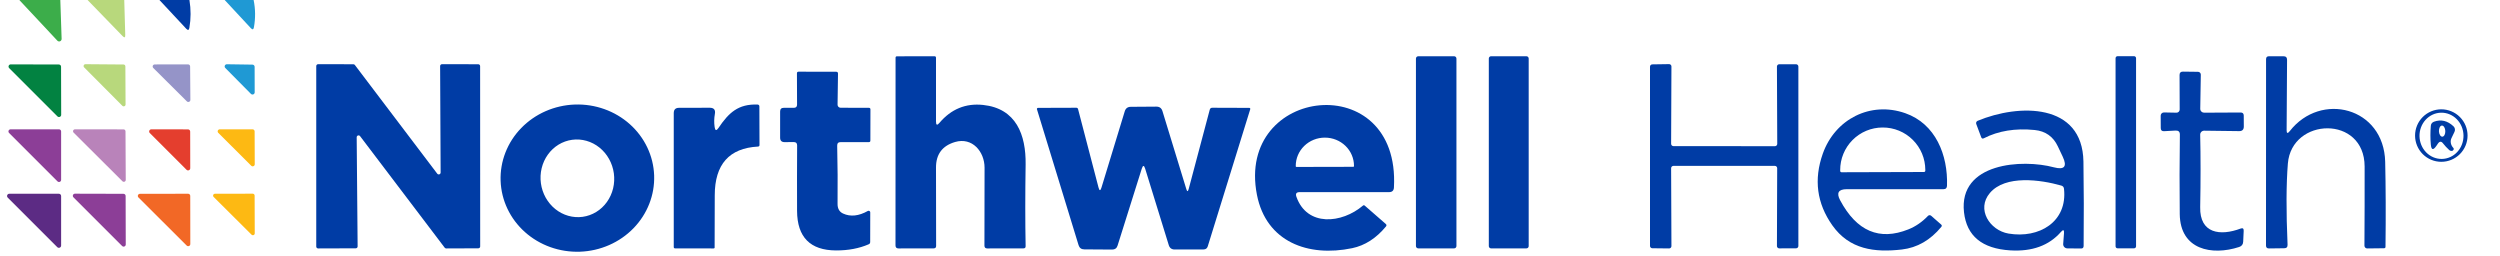 <?xml version="1.0" encoding="UTF-8"?> <svg xmlns="http://www.w3.org/2000/svg" width="400" height="41" viewBox="0 0 400 41" fill="none"><path d="M3.09 0H9.65L9.86 6.22C9.862 6.301 9.839 6.381 9.795 6.449C9.751 6.518 9.688 6.571 9.614 6.603C9.54 6.634 9.459 6.642 9.382 6.626C9.304 6.609 9.234 6.569 9.18 6.51L3.09 0Z" fill="#3CAD4A"></path><path d="M14.01 0H19.88L20.04 5.59C20.053 6.023 19.91 6.083 19.61 5.77L14.01 0Z" fill="#B8D87C"></path><path d="M25.51 0H30.31C30.556 1.507 30.553 2.993 30.3 4.46C30.233 4.833 30.07 4.883 29.81 4.61L25.51 0Z" fill="#003CA5"></path><path d="M35.95 0H40.58C40.873 1.447 40.89 2.897 40.63 4.35C40.563 4.737 40.397 4.787 40.13 4.5L35.95 0Z" fill="#1F99D4"></path><path d="M150.31 19.66C152.183 17.453 154.51 16.497 157.29 16.79C162.6 17.35 164.16 21.58 164.1 26.3C164.026 31.127 164.026 35.487 164.1 39.38C164.106 39.62 163.99 39.74 163.75 39.74L157.96 39.75C157.66 39.75 157.51 39.6 157.51 39.3C157.53 35.353 157.536 31.19 157.53 26.81C157.52 24.27 155.57 21.91 152.81 22.72C150.77 23.32 149.753 24.683 149.76 26.81L149.78 39.35C149.78 39.603 149.653 39.733 149.4 39.74L143.77 39.75C143.443 39.75 143.28 39.59 143.28 39.27L143.29 9.24C143.29 9.087 143.366 9.01 143.52 9.01L149.51 9C149.683 9 149.766 9.087 149.76 9.26V19.45C149.76 20.03 149.943 20.1 150.31 19.66Z" fill="#003CA5"></path><path d="M232.66 9H226.92C226.715 9 226.55 9.166 226.55 9.37V39.37C226.55 39.574 226.715 39.74 226.92 39.74H232.66C232.864 39.74 233.03 39.574 233.03 39.37V9.37C233.03 9.166 232.864 9 232.66 9Z" fill="#003CA5"></path><path d="M244.23 9H238.57C238.371 9 238.21 9.161 238.21 9.36V39.38C238.21 39.579 238.371 39.74 238.57 39.74H244.23C244.429 39.74 244.59 39.579 244.59 39.38V9.36C244.59 9.161 244.429 9 244.23 9Z" fill="#003CA5"></path><path d="M341.45 8.99H338.81C338.634 8.99 338.49 9.133 338.49 9.31V39.41C338.49 39.587 338.634 39.73 338.81 39.73H341.45C341.627 39.73 341.77 39.587 341.77 39.41V9.31C341.77 9.133 341.627 8.99 341.45 8.99Z" fill="#003CA5"></path><path d="M366.36 20.98C371.32 14.61 381.43 17.14 381.63 25.9C381.723 30.02 381.74 34.547 381.68 39.48C381.68 39.64 381.597 39.72 381.43 39.72L378.75 39.75C378.633 39.75 378.521 39.704 378.439 39.621C378.356 39.539 378.31 39.427 378.31 39.31C378.337 35.117 378.347 30.89 378.34 26.63C378.31 18.39 366.67 18.76 366.06 26.15C365.793 29.437 365.777 33.773 366.01 39.16C366.023 39.533 365.843 39.72 365.47 39.72L363.04 39.75C362.72 39.757 362.56 39.603 362.56 39.29L362.57 9.47C362.57 9.157 362.723 9 363.03 9H365.34C365.74 8.993 365.937 9.19 365.93 9.59L365.86 20.81C365.853 21.357 366.02 21.413 366.36 20.98Z" fill="#003CA5"></path><path d="M1.72 10.3L9.42 10.32C9.513 10.32 9.602 10.357 9.667 10.422C9.733 10.488 9.77 10.577 9.77 10.67L9.79 18.37C9.791 18.44 9.771 18.509 9.732 18.567C9.694 18.626 9.639 18.671 9.574 18.698C9.51 18.725 9.439 18.732 9.37 18.718C9.302 18.704 9.239 18.67 9.19 18.62L1.47 10.9C1.42 10.851 1.386 10.788 1.372 10.72C1.358 10.651 1.365 10.58 1.392 10.515C1.419 10.451 1.464 10.396 1.523 10.357C1.581 10.319 1.65 10.299 1.72 10.3Z" fill="#028241"></path><path d="M13.67 10.27L19.77 10.32C19.848 10.323 19.921 10.355 19.976 10.411C20.03 10.467 20.06 10.542 20.06 10.62L20.09 16.72C20.089 16.779 20.071 16.836 20.038 16.884C20.005 16.933 19.958 16.971 19.904 16.993C19.85 17.016 19.79 17.021 19.733 17.01C19.675 16.999 19.622 16.971 19.58 16.93L13.46 10.78C13.419 10.738 13.391 10.685 13.38 10.627C13.368 10.57 13.374 10.51 13.397 10.456C13.419 10.402 13.457 10.355 13.505 10.322C13.554 10.289 13.611 10.271 13.67 10.27Z" fill="#B8D87C"></path><path d="M24.76 10.31L30.09 10.3C30.178 10.3 30.262 10.335 30.323 10.397C30.385 10.459 30.42 10.543 30.42 10.63L30.46 15.97C30.463 16.037 30.445 16.104 30.409 16.161C30.373 16.217 30.32 16.262 30.259 16.288C30.197 16.314 30.128 16.321 30.062 16.307C29.996 16.293 29.936 16.259 29.89 16.21L24.52 10.87C24.475 10.823 24.444 10.764 24.432 10.7C24.42 10.636 24.428 10.57 24.453 10.51C24.479 10.45 24.522 10.399 24.576 10.364C24.631 10.328 24.695 10.309 24.76 10.31Z" fill="#9594C8"></path><path d="M36.3 10.28L40.39 10.34C40.481 10.34 40.569 10.375 40.634 10.439C40.699 10.502 40.737 10.589 40.74 10.68L40.75 14.77C40.751 14.84 40.731 14.909 40.693 14.967C40.654 15.026 40.599 15.071 40.535 15.098C40.47 15.125 40.399 15.132 40.33 15.118C40.262 15.104 40.199 15.07 40.15 15.02L36.05 10.88C36 10.831 35.966 10.768 35.952 10.7C35.938 10.631 35.945 10.56 35.972 10.495C35.999 10.431 36.044 10.376 36.103 10.337C36.161 10.299 36.23 10.279 36.3 10.28Z" fill="#1F99D4"></path><path d="M56.92 39.73L50.9 39.75C50.821 39.75 50.744 39.718 50.688 39.662C50.632 39.606 50.6 39.53 50.6 39.45V10.57C50.6 10.491 50.632 10.414 50.688 10.358C50.744 10.302 50.821 10.27 50.9 10.27L56.54 10.28C56.587 10.28 56.633 10.291 56.674 10.312C56.716 10.332 56.752 10.363 56.78 10.4L69.96 27.79C69.998 27.84 70.05 27.878 70.111 27.896C70.171 27.915 70.235 27.915 70.295 27.895C70.355 27.875 70.407 27.837 70.444 27.785C70.48 27.734 70.5 27.673 70.5 27.61L70.42 10.57C70.42 10.491 70.452 10.414 70.508 10.358C70.564 10.302 70.641 10.27 70.72 10.27L76.52 10.28C76.6 10.28 76.676 10.312 76.732 10.368C76.788 10.424 76.82 10.501 76.82 10.58L76.83 39.43C76.83 39.51 76.799 39.586 76.742 39.642C76.686 39.698 76.61 39.73 76.53 39.73L71.39 39.75C71.344 39.75 71.298 39.739 71.256 39.718C71.214 39.697 71.178 39.667 71.15 39.63L57.61 21.78C57.572 21.73 57.52 21.692 57.459 21.674C57.399 21.655 57.335 21.655 57.275 21.675C57.215 21.695 57.163 21.733 57.127 21.785C57.09 21.836 57.07 21.897 57.07 21.96L57.22 39.43C57.22 39.51 57.188 39.586 57.132 39.642C57.076 39.698 57 39.73 56.92 39.73Z" fill="#003CA5"></path><path d="M284.36 23.02L284.31 10.65C284.31 10.552 284.349 10.458 284.418 10.388C284.488 10.319 284.582 10.28 284.68 10.28H287.37C287.468 10.28 287.562 10.319 287.632 10.388C287.701 10.458 287.74 10.552 287.74 10.65V39.36C287.74 39.458 287.701 39.552 287.632 39.622C287.562 39.691 287.468 39.73 287.37 39.73L284.68 39.74C284.582 39.74 284.488 39.701 284.418 39.632C284.349 39.562 284.31 39.468 284.31 39.37L284.35 26.91C284.35 26.812 284.311 26.718 284.242 26.648C284.172 26.579 284.078 26.54 283.98 26.54H267.75C267.652 26.54 267.558 26.579 267.488 26.648C267.419 26.718 267.38 26.812 267.38 26.91L267.43 39.38C267.43 39.429 267.42 39.478 267.401 39.524C267.382 39.569 267.354 39.611 267.318 39.645C267.283 39.68 267.241 39.707 267.195 39.725C267.149 39.743 267.099 39.751 267.05 39.75L264.36 39.72C264.264 39.717 264.172 39.677 264.105 39.608C264.038 39.539 264 39.446 264 39.35V10.67C264 10.572 264.039 10.478 264.108 10.408C264.178 10.339 264.272 10.3 264.37 10.3L267.05 10.26C267.1 10.259 267.15 10.268 267.197 10.286C267.244 10.305 267.286 10.333 267.322 10.368C267.357 10.404 267.385 10.446 267.404 10.493C267.422 10.54 267.431 10.59 267.43 10.64L267.38 23.01C267.38 23.108 267.419 23.202 267.488 23.272C267.558 23.341 267.652 23.38 267.75 23.38L283.99 23.39C284.088 23.39 284.182 23.351 284.252 23.282C284.321 23.212 284.36 23.118 284.36 23.02Z" fill="#003CA5"></path><path d="M133.95 23.31C134.023 26.45 134.043 29.553 134.01 32.62C134.003 33.38 134.3 33.897 134.9 34.17C136.08 34.71 137.4 34.57 138.86 33.75C138.899 33.729 138.944 33.719 138.988 33.721C139.033 33.722 139.076 33.735 139.114 33.758C139.153 33.781 139.184 33.814 139.206 33.853C139.228 33.892 139.24 33.935 139.24 33.98L139.23 38.72C139.23 38.9 139.146 39.023 138.98 39.09C137.453 39.75 135.713 40.077 133.76 40.07C129.626 40.05 127.55 37.94 127.53 33.74C127.516 30.247 127.52 26.753 127.54 23.26C127.54 22.907 127.363 22.73 127.01 22.73L125.53 22.74C125.056 22.74 124.82 22.503 124.82 22.03V17.84C124.82 17.447 125.016 17.25 125.41 17.25H127.02C127.36 17.25 127.53 17.077 127.53 16.73L127.51 11.74C127.51 11.56 127.596 11.47 127.77 11.47L133.78 11.48C133.98 11.48 134.08 11.58 134.08 11.78L134.01 16.75C134.008 16.814 134.02 16.877 134.044 16.937C134.068 16.996 134.104 17.05 134.15 17.096C134.195 17.141 134.25 17.178 134.31 17.202C134.37 17.227 134.435 17.24 134.5 17.24L139.01 17.25C139.183 17.25 139.27 17.337 139.27 17.51L139.26 22.49C139.26 22.657 139.176 22.74 139.01 22.74H134.51C134.13 22.733 133.943 22.923 133.95 23.31Z" fill="#003CA5"></path><path d="M348.75 17.52L348.73 11.99C348.73 11.637 348.907 11.46 349.26 11.46L351.69 11.49C351.808 11.493 351.92 11.541 352.002 11.625C352.084 11.709 352.13 11.822 352.13 11.94L352.04 17.41C352.039 17.491 352.054 17.571 352.084 17.646C352.115 17.722 352.16 17.79 352.218 17.848C352.276 17.905 352.345 17.951 352.42 17.983C352.496 18.014 352.578 18.03 352.66 18.03L358.49 18C358.823 17.993 358.993 18.157 359 18.49L359.01 20.24C359.01 20.74 358.76 20.987 358.26 20.98L352.67 20.91C352.586 20.909 352.502 20.924 352.424 20.956C352.345 20.988 352.274 21.035 352.215 21.094C352.155 21.154 352.108 21.225 352.076 21.303C352.044 21.382 352.029 21.465 352.03 21.55C352.11 25.09 352.11 28.953 352.03 33.14C351.94 37.38 355.24 37.79 358.5 36.57C358.84 36.443 359.003 36.563 358.99 36.93L358.91 38.67C358.89 39.103 358.673 39.387 358.26 39.52C353.89 40.94 348.83 39.97 348.76 34.26C348.713 30.14 348.72 25.897 348.78 21.53C348.78 21.083 348.557 20.87 348.11 20.89L346.25 20.99C345.897 21.01 345.72 20.843 345.72 20.49L345.71 18.51C345.709 18.441 345.721 18.373 345.748 18.309C345.774 18.246 345.813 18.188 345.862 18.139C345.912 18.091 345.971 18.052 346.036 18.027C346.101 18.001 346.17 17.989 346.24 17.99L348.23 18.03C348.297 18.033 348.365 18.021 348.427 17.997C348.49 17.973 348.548 17.936 348.596 17.888C348.645 17.84 348.684 17.783 348.71 17.72C348.736 17.657 348.75 17.589 348.75 17.52Z" fill="#003CA5"></path><path d="M104.663 28.071C104.772 31.193 103.582 34.233 101.356 36.521C99.13 38.81 96.049 40.159 92.791 40.273C89.534 40.386 86.366 39.255 83.986 37.128C81.605 35.001 80.207 32.051 80.098 28.929C79.989 25.806 81.178 22.767 83.404 20.479C85.631 18.19 88.712 16.841 91.969 16.727C95.227 16.613 98.394 17.745 100.775 19.872C103.155 22 104.554 24.949 104.663 28.071ZM93.224 34.693C93.991 34.587 94.728 34.324 95.393 33.917C96.059 33.511 96.64 32.969 97.103 32.322C97.567 31.676 97.904 30.938 98.095 30.15C98.285 29.362 98.327 28.54 98.216 27.731C98.105 26.921 97.844 26.141 97.448 25.433C97.053 24.726 96.53 24.105 95.91 23.607C95.289 23.109 94.584 22.743 93.833 22.531C93.083 22.318 92.302 22.262 91.536 22.367C90.77 22.473 90.033 22.736 89.367 23.142C88.701 23.549 88.12 24.091 87.657 24.738C87.193 25.384 86.857 26.122 86.666 26.91C86.475 27.698 86.434 28.52 86.545 29.329C86.656 30.139 86.916 30.919 87.312 31.627C87.708 32.334 88.231 32.955 88.851 33.453C89.471 33.951 90.177 34.317 90.927 34.529C91.677 34.742 92.458 34.797 93.224 34.693Z" fill="#003CA5"></path><path d="M114.96 20.47C116.58 18.06 118.11 16.6 121.23 16.73C121.302 16.733 121.371 16.763 121.421 16.816C121.472 16.868 121.5 16.937 121.5 17.01L121.52 23.2C121.52 23.353 121.443 23.437 121.29 23.45C116.67 23.697 114.36 26.3 114.36 31.26C114.36 34.113 114.353 36.893 114.34 39.6C114.34 39.7 114.286 39.75 114.18 39.75L108.02 39.74C107.873 39.74 107.8 39.667 107.8 39.52V18.1C107.8 17.533 108.083 17.25 108.65 17.25L113.56 17.24C114.226 17.24 114.5 17.57 114.38 18.23C114.253 18.93 114.24 19.627 114.34 20.32C114.42 20.913 114.626 20.963 114.96 20.47Z" fill="#003CA5"></path><path d="M207.42 31.47C209.12 36.31 214.68 35.78 218.08 32.89C218.173 32.817 218.267 32.82 218.36 32.9L221.72 35.83C221.86 35.957 221.87 36.093 221.75 36.24C220.19 38.127 218.387 39.283 216.34 39.71C209.32 41.17 202.59 38.72 201.11 31.17C197.7 13.75 224.08 10.78 223.03 30C223.003 30.493 222.747 30.74 222.26 30.74H207.94C207.427 30.74 207.253 30.983 207.42 31.47ZM207.43 26.71L216.53 26.69C216.559 26.69 216.587 26.678 216.608 26.658C216.629 26.637 216.64 26.609 216.64 26.58V26.53C216.638 25.333 216.146 24.186 215.275 23.34C214.403 22.495 213.222 22.02 211.99 22.02H211.97C211.359 22.02 210.753 22.137 210.188 22.365C209.624 22.593 209.111 22.927 208.679 23.348C208.247 23.768 207.904 24.268 207.671 24.817C207.438 25.367 207.319 25.956 207.32 26.55V26.6C207.32 26.629 207.332 26.657 207.352 26.678C207.373 26.698 207.401 26.71 207.43 26.71Z" fill="#003CA5"></path><path d="M182.68 27L178.81 39.3C178.677 39.72 178.39 39.93 177.95 39.93L173.49 39.9C173.017 39.9 172.71 39.673 172.57 39.22L165.91 17.48C165.902 17.455 165.901 17.428 165.906 17.403C165.911 17.377 165.922 17.352 165.938 17.331C165.955 17.31 165.976 17.292 166.001 17.28C166.025 17.268 166.052 17.261 166.08 17.26L172.21 17.24C172.357 17.24 172.45 17.313 172.49 17.46L175.76 29.99C175.907 30.563 176.067 30.567 176.24 30L179.96 17.81C180.107 17.33 180.43 17.09 180.93 17.09L185.02 17.06C185.52 17.06 185.843 17.297 185.99 17.77L189.81 30.25C189.943 30.69 190.07 30.687 190.19 30.24L193.56 17.55C193.62 17.337 193.76 17.233 193.98 17.24L199.89 17.26C199.915 17.26 199.94 17.267 199.962 17.278C199.984 17.29 200.003 17.306 200.018 17.327C200.033 17.347 200.042 17.371 200.046 17.396C200.05 17.421 200.048 17.446 200.04 17.47L193.24 39.42C193.133 39.747 192.91 39.91 192.57 39.91L187.96 39.92C187.46 39.92 187.14 39.683 187 39.21L183.23 27C183.05 26.407 182.867 26.407 182.68 27Z" fill="#003CA5"></path><path d="M295.49 30.27C294.15 30.27 293.793 30.86 294.42 32.04C297.067 37 300.707 38.553 305.34 36.7C306.493 36.24 307.54 35.52 308.48 34.54C308.545 34.472 308.633 34.433 308.726 34.429C308.819 34.425 308.91 34.458 308.98 34.52L310.58 35.92C310.713 36.033 310.723 36.16 310.61 36.3C308.857 38.427 306.753 39.633 304.3 39.92C299.95 40.42 295.91 39.93 293.17 36.05C290.69 32.537 290.183 28.713 291.65 24.58C293.6 19.08 299.25 16.15 304.84 18.11C309.69 19.8 311.69 24.81 311.52 29.71C311.513 30.083 311.323 30.27 310.95 30.27H295.49ZM294.64 27.56L307.84 27.52C307.868 27.52 307.895 27.515 307.92 27.504C307.946 27.494 307.969 27.478 307.989 27.459C308.008 27.439 308.024 27.416 308.034 27.39C308.045 27.365 308.05 27.338 308.05 27.31V27.18C308.047 26.287 307.869 25.403 307.526 24.579C307.182 23.755 306.68 23.007 306.047 22.378C305.415 21.748 304.665 21.249 303.84 20.91C303.015 20.571 302.132 20.397 301.24 20.4H301.2C300.308 20.403 299.426 20.581 298.603 20.925C297.78 21.269 297.033 21.773 296.405 22.406C295.776 23.039 295.278 23.79 294.939 24.616C294.6 25.442 294.427 26.327 294.43 27.22V27.35C294.43 27.406 294.452 27.459 294.492 27.498C294.531 27.538 294.584 27.56 294.64 27.56Z" fill="#003CA5"></path><path d="M394.81 21.69C394.81 22.804 394.368 23.872 393.58 24.66C392.792 25.448 391.724 25.89 390.61 25.89C389.496 25.89 388.428 25.448 387.64 24.66C386.853 23.872 386.41 22.804 386.41 21.69C386.41 20.576 386.853 19.508 387.64 18.72C388.428 17.933 389.496 17.49 390.61 17.49C391.724 17.49 392.792 17.933 393.58 18.72C394.368 19.508 394.81 20.576 394.81 21.69ZM390.711 25.429C391.173 25.42 391.629 25.316 392.053 25.122C392.476 24.928 392.859 24.648 393.179 24.298C393.499 23.948 393.751 23.535 393.919 23.083C394.087 22.631 394.169 22.148 394.16 21.662C394.141 20.681 393.752 19.747 393.079 19.066C392.405 18.385 391.503 18.013 390.569 18.031C390.107 18.04 389.651 18.144 389.228 18.338C388.804 18.532 388.422 18.812 388.101 19.162C387.781 19.512 387.53 19.924 387.361 20.377C387.193 20.829 387.111 21.312 387.121 21.798C387.14 22.779 387.528 23.712 388.202 24.394C388.875 25.075 389.778 25.447 390.711 25.429Z" fill="#003CA5"></path><path d="M329.75 37.11C327.843 39.29 325.14 40.273 321.64 40.06C317.133 39.787 314.667 37.753 314.24 33.96C313.35 26.01 323.61 25.42 328.62 26.77C330.307 27.217 330.78 26.653 330.04 25.08C329.847 24.68 329.587 24.13 329.26 23.43C328.52 21.85 327.28 20.973 325.54 20.8C322.447 20.493 319.74 20.933 317.42 22.12C317.213 22.227 317.07 22.17 316.99 21.95L316.2 19.84C316.163 19.743 316.166 19.636 316.207 19.541C316.248 19.445 316.324 19.37 316.42 19.33C323.02 16.58 333.2 16.43 333.35 25.85C333.417 30.27 333.427 34.773 333.38 39.36C333.373 39.633 333.237 39.767 332.97 39.76L330.77 39.74C330.677 39.739 330.586 39.719 330.502 39.681C330.418 39.644 330.342 39.59 330.28 39.522C330.218 39.454 330.171 39.375 330.142 39.288C330.113 39.202 330.102 39.111 330.11 39.02L330.24 37.31C330.28 36.757 330.117 36.69 329.75 37.11ZM321.36 37.37C326.25 38.2 330.82 35.5 330.24 30.21C330.213 29.937 330.067 29.763 329.8 29.69C326.49 28.75 320.86 27.95 318.38 30.88C316.17 33.48 318.37 36.86 321.36 37.37Z" fill="#003CA5"></path><path d="M390.07 22.97L389.82 23.34C389.307 24.087 389.01 24.01 388.93 23.11C388.844 22.15 388.844 21.16 388.93 20.14C388.957 19.813 389.127 19.59 389.44 19.47C390.56 19.063 391.6 19.31 392.56 20.21C392.677 20.321 392.755 20.466 392.783 20.624C392.812 20.782 392.79 20.945 392.72 21.09L392.24 22.09C392.114 22.357 392.08 22.633 392.14 22.92C392.2 23.2 392.327 23.443 392.52 23.65C392.607 23.743 392.624 23.843 392.57 23.95C392.51 24.063 392.434 24.127 392.34 24.14C392.16 24.167 392.004 24.12 391.87 24C391.504 23.667 391.18 23.32 390.9 22.96C390.62 22.58 390.344 22.583 390.07 22.97ZM390.776 21.869C390.843 21.867 390.908 21.841 390.968 21.794C391.028 21.747 391.082 21.679 391.126 21.594C391.17 21.51 391.203 21.41 391.225 21.301C391.246 21.192 391.255 21.076 391.25 20.959C391.24 20.724 391.178 20.5 391.075 20.337C390.973 20.174 390.84 20.085 390.705 20.091C390.638 20.093 390.572 20.119 390.512 20.166C390.452 20.213 390.399 20.281 390.355 20.366C390.311 20.45 390.277 20.55 390.256 20.659C390.234 20.767 390.226 20.884 390.231 21C390.24 21.236 390.303 21.46 390.405 21.623C390.507 21.786 390.641 21.875 390.776 21.869Z" fill="#003CA5"></path><path d="M1.69 20.69H9.44C9.53 20.69 9.617 20.726 9.681 20.79C9.744 20.853 9.78 20.94 9.78 21.03V28.78C9.78 28.847 9.76 28.913 9.723 28.968C9.685 29.024 9.632 29.068 9.57 29.093C9.508 29.119 9.44 29.126 9.374 29.113C9.308 29.1 9.248 29.067 9.2 29.02L1.45 21.27C1.403 21.223 1.371 21.162 1.358 21.096C1.345 21.03 1.351 20.962 1.377 20.9C1.403 20.838 1.446 20.785 1.502 20.748C1.558 20.71 1.623 20.69 1.69 20.69Z" fill="#8C3E97"></path><path d="M12 20.69L19.77 20.7C19.852 20.7 19.931 20.733 19.989 20.791C20.047 20.849 20.08 20.928 20.08 21.01L20.12 28.78C20.12 28.842 20.102 28.902 20.068 28.953C20.034 29.004 19.986 29.044 19.929 29.068C19.872 29.091 19.809 29.098 19.749 29.086C19.689 29.073 19.633 29.044 19.59 29L11.78 21.22C11.736 21.177 11.707 21.121 11.694 21.061C11.682 21.001 11.689 20.938 11.712 20.881C11.736 20.824 11.776 20.776 11.827 20.742C11.878 20.708 11.938 20.69 12 20.69Z" fill="#B983BA"></path><path d="M24.21 20.69L30.08 20.7C30.126 20.7 30.172 20.709 30.214 20.727C30.256 20.744 30.295 20.77 30.328 20.802C30.36 20.835 30.386 20.874 30.403 20.916C30.421 20.959 30.43 21.004 30.43 21.05L30.44 26.92C30.439 26.988 30.418 27.054 30.381 27.11C30.343 27.167 30.289 27.211 30.227 27.238C30.164 27.264 30.095 27.272 30.028 27.26C29.961 27.248 29.899 27.217 29.85 27.17L23.96 21.28C23.913 21.231 23.882 21.169 23.87 21.102C23.858 21.035 23.866 20.966 23.892 20.903C23.919 20.841 23.963 20.787 24.02 20.75C24.076 20.712 24.142 20.691 24.21 20.69Z" fill="#E43E2E"></path><path d="M35.15 20.69H40.41C40.498 20.69 40.581 20.725 40.643 20.787C40.705 20.849 40.74 20.933 40.74 21.02L40.76 26.28C40.761 26.345 40.742 26.409 40.706 26.464C40.671 26.518 40.62 26.561 40.56 26.587C40.5 26.612 40.434 26.62 40.37 26.608C40.306 26.596 40.247 26.565 40.2 26.52L34.92 21.25C34.875 21.204 34.845 21.146 34.833 21.082C34.821 21.019 34.827 20.954 34.851 20.895C34.876 20.835 34.917 20.784 34.97 20.748C35.023 20.711 35.086 20.691 35.15 20.69Z" fill="#FDB913"></path><path d="M1.5 31H9.42C9.516 31 9.607 31.038 9.675 31.105C9.742 31.173 9.78 31.265 9.78 31.36V39.28C9.782 39.353 9.762 39.425 9.723 39.486C9.684 39.547 9.627 39.595 9.559 39.623C9.492 39.651 9.418 39.658 9.347 39.644C9.276 39.629 9.21 39.593 9.16 39.54L1.24 31.62C1.187 31.57 1.151 31.505 1.136 31.433C1.122 31.362 1.129 31.288 1.157 31.221C1.185 31.153 1.233 31.096 1.294 31.057C1.356 31.018 1.427 30.998 1.5 31Z" fill="#5C2B84"></path><path d="M12 30.99L19.76 31.01C19.85 31.01 19.937 31.046 20.001 31.11C20.064 31.173 20.1 31.26 20.1 31.35L20.12 39.11C20.122 39.178 20.104 39.245 20.067 39.302C20.03 39.36 19.977 39.405 19.915 39.431C19.852 39.458 19.783 39.466 19.717 39.453C19.65 39.441 19.588 39.408 19.54 39.36L11.75 31.57C11.702 31.522 11.67 31.46 11.657 31.394C11.644 31.327 11.652 31.258 11.679 31.195C11.706 31.133 11.751 31.08 11.808 31.043C11.865 31.007 11.932 30.988 12 30.99Z" fill="#8C3E97"></path><path d="M22.39 31.01L30.1 31C30.19 31 30.277 31.036 30.34 31.1C30.404 31.163 30.44 31.25 30.44 31.34L30.45 39.05C30.45 39.117 30.43 39.183 30.392 39.239C30.355 39.294 30.302 39.338 30.24 39.363C30.178 39.389 30.11 39.396 30.044 39.383C29.978 39.37 29.918 39.337 29.87 39.29L22.15 31.59C22.103 31.543 22.07 31.482 22.057 31.416C22.044 31.35 22.051 31.282 22.077 31.22C22.102 31.158 22.146 31.105 22.201 31.068C22.257 31.03 22.323 31.01 22.39 31.01Z" fill="#F26826"></path><path d="M34.39 31L40.44 30.99C40.52 30.99 40.596 31.022 40.652 31.078C40.708 31.134 40.74 31.21 40.74 31.29L40.76 37.34C40.759 37.399 40.741 37.456 40.708 37.505C40.675 37.553 40.629 37.591 40.574 37.613C40.52 37.636 40.46 37.642 40.403 37.63C40.345 37.619 40.292 37.591 40.25 37.55L34.18 31.51C34.139 31.468 34.111 31.415 34.1 31.357C34.089 31.3 34.094 31.24 34.117 31.186C34.139 31.131 34.177 31.085 34.226 31.052C34.274 31.019 34.331 31.001 34.39 31Z" fill="#FDB913"></path></svg> 